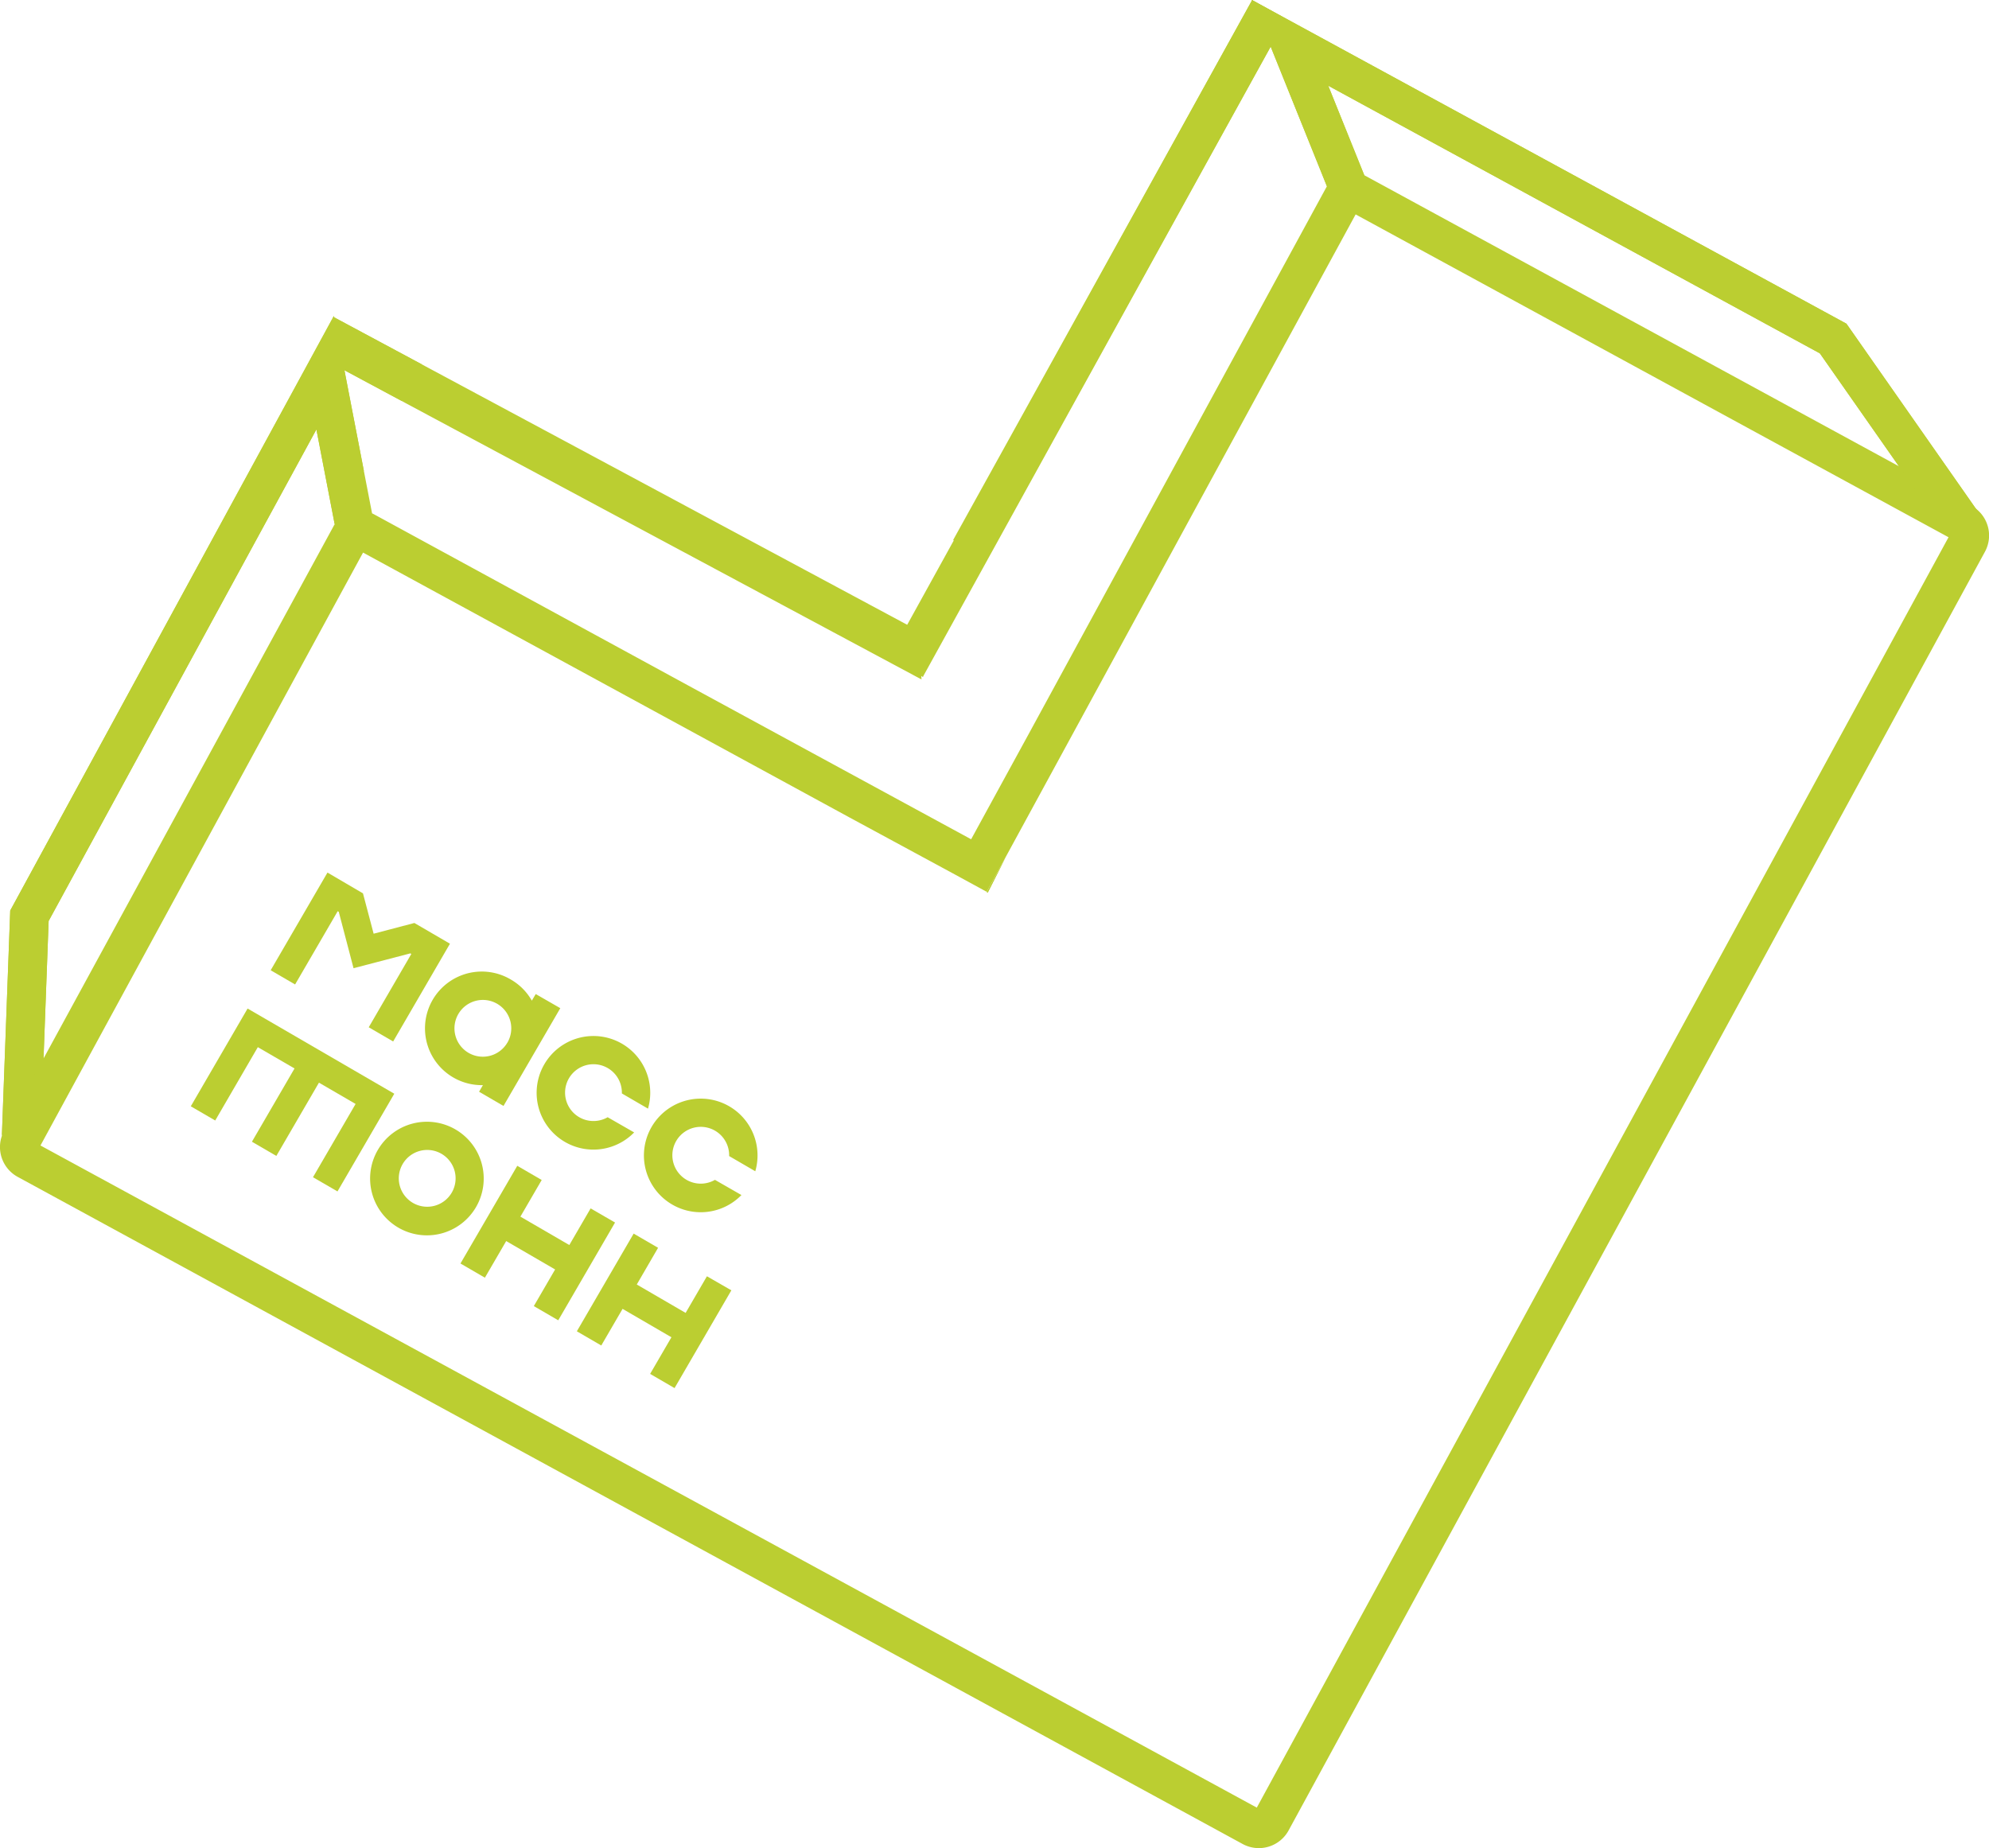<?xml version="1.0" encoding="UTF-8"?> <svg xmlns="http://www.w3.org/2000/svg" viewBox="0 0 280.12 260.31"> <defs> <style> .cls-1 { fill: #bbce31; } </style> </defs> <g id="Слой_2" data-name="Слой 2"> <g id="Layer_1" data-name="Layer 1"> <g> <g> <path class="cls-1" d="M63.37,132.92l-8,13.77-3.44-2,6-10.33-.14-.08-8,2.09-2.08-7.94-.15-.09-6,10.32-3.44-2,8-13.76,5,2.93,1.5,5.68L58.36,130Z"></path> <path class="cls-1" d="M78.91,142l-8,13.77-3.44-2,.54-.93A8,8,0,1,1,72,138a7.93,7.93,0,0,1,2.9,2.94l.55-.93Zm-7.46,4.87A4,4,0,1,0,66,148.3,4,4,0,0,0,71.45,146.86Z"></path> <path class="cls-1" d="M55.53,154.05l-8,13.76-3.45-2,6-10.32-5.16-3-6,10.32-3.44-2,6-10.32-5.17-3-6,10.33-3.44-2,8-13.77Z"></path> <path class="cls-1" d="M67.05,170a8,8,0,1,1-2.87-10.9A8,8,0,0,1,67.05,170Zm-3.44-2a4,4,0,1,0-5.45,1.43A4,4,0,0,0,63.61,168Z"></path> <path class="cls-1" d="M86.62,172.19l-8,13.77-3.44-2,3-5.16-6.89-4-3,5.16-3.44-2,8-13.76,3.44,2-3,5.16,6.89,4,3-5.16Z"></path> <path class="cls-1" d="M103,181.74l-8,13.77-3.44-2,3-5.16-6.88-4-3,5.16-3.44-2,8-13.76,3.44,2-3,5.17,6.88,4,3-5.16Z"></path> <path class="cls-1" d="M85.58,157.36a4,4,0,1,1,2-3.35l3.68,2.14a8,8,0,1,0-1.95,3.35Z"></path> <path class="cls-1" d="M100.69,166.18a4,4,0,1,1,2-3.35l3.68,2.14a8,8,0,1,0-1.95,3.35Z"></path> </g> <g> <g> <polygon class="cls-1" points="274.09 75.19 278.56 72.06 260.04 45.59 176.31 0 187.39 27.52 192.46 25.48 187.06 12.07 256.3 49.77 274.09 75.19"></polygon> <polyline class="cls-1" points="129.97 95.34 181.11 2.67 176.34 0.02 125.86 91.45"></polyline> <polygon class="cls-1" points="138.97 125.64 141.61 120.79 139.11 125.72 138.97 125.64"></polygon> <path class="cls-1" d="M47,44.51,1.44,128.25.26,160a4.78,4.78,0,0,0,2.23,5.76L175,259.72a4.77,4.77,0,0,0,6.48-1.91l98.07-180.1a4.78,4.78,0,0,0-1.91-6.48L192.4,24.82a4.18,4.18,0,0,0-5.66,1.66l-41.92,77L139.07,114l-2.3,4.21L96.92,96.55v0L52.64,72.42l-.24-.12-4-20.68L130,95.34,129.63,89,47.07,44.7Zm4.13,33.32,68.55,37.33L134.17,123l4.79,2.61,2.65-4.85,49.31-90.56,83.5,45.47L177,254.6,93.5,209.13,5.7,161.34ZM44.56,60.49l2.58,13.36a1.58,1.58,0,0,0-.15.24l-40.86,75,.72-19.39ZM48.21,52,129.78,95.7l-.35-6.39L46.88,45.06l0-.19"></path> </g> <g> <polygon class="cls-1" points="274.09 75.19 278.56 72.06 260.04 45.59 176.31 0 187.39 27.52 192.46 25.48 187.06 12.07 256.3 49.77 274.09 75.19"></polygon> <polyline class="cls-1" points="138.36 79.94 181.11 2.67 176.34 0.02 134.24 76.05"></polyline> <polygon class="cls-1" points="138.97 125.64 141.61 120.79 139.11 125.72 138.97 125.64"></polygon> <polygon class="cls-1" points="48.41 51.62 56.78 56.11 56.58 56.47 48.51 52.13 48.41 51.62"></polygon> <path class="cls-1" d="M47,74.09l.14-.27v0A1.58,1.58,0,0,0,47,74.09Z"></path> <polygon class="cls-1" points="46.88 45.06 46.84 44.87 47.03 44.51 47.07 44.7 59.39 51.31 59.2 51.66 46.88 45.06"></polygon> <polygon class="cls-1" points="46.84 44.87 46.88 45.06 46.88 45.06 48.21 51.98 48.51 52.13 51.24 66.29 47.13 73.83 44.56 60.48 6.85 129.73 6.13 149.12 0.27 159.89 1.44 128.25 46.84 44.87"></polygon> <polygon class="cls-1" points="46.88 45.06 46.84 44.87 46.88 45.06 46.88 45.06"></polygon> </g> </g> </g> </g> </g> </svg> 